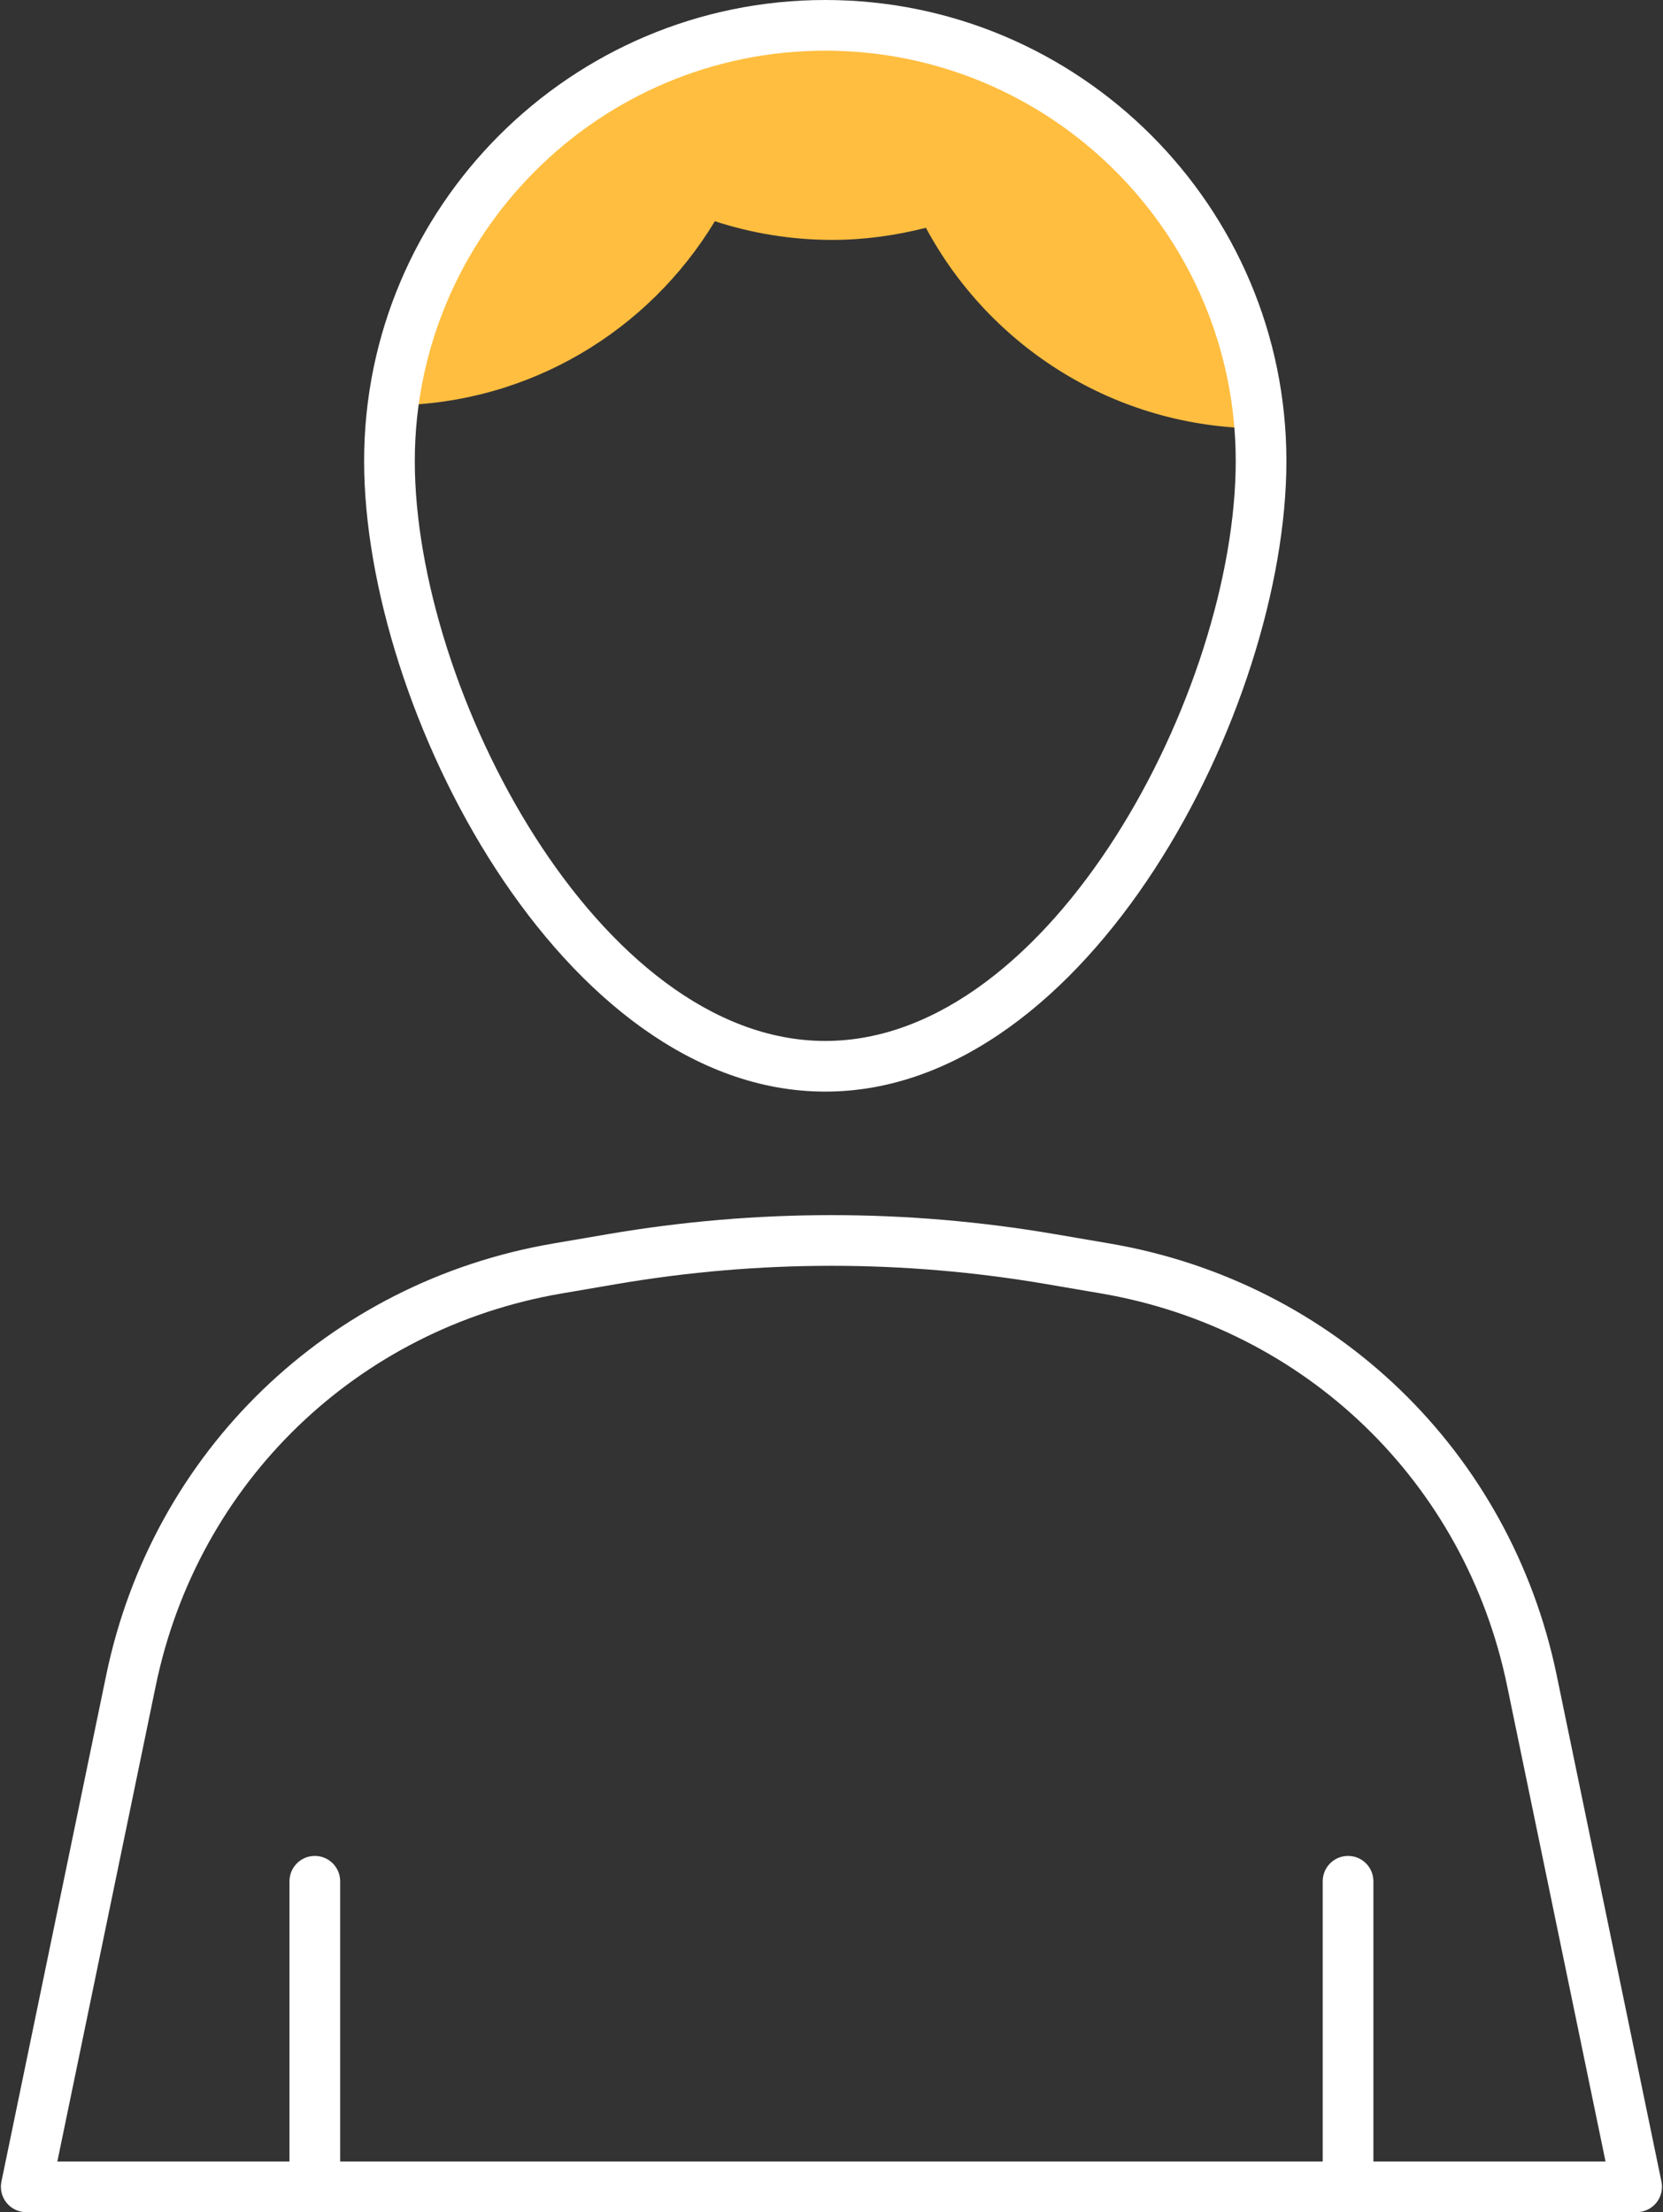 <?xml version="1.0" encoding="UTF-8" standalone="no"?><svg xmlns="http://www.w3.org/2000/svg" xmlns:xlink="http://www.w3.org/1999/xlink" fill="#000000" height="500" preserveAspectRatio="xMidYMid meet" version="1" viewBox="-0.2 0.0 375.8 500.0" width="375.8" zoomAndPan="magnify"><rect x="-0.2" y="0.0" width="375.8" height="500.0" fill="#333333" stroke="none"/><g id="Illustration"><g id="change1_1"><path d="M186.291,5.726c-50.114,0-91.393,37.461-97.589,85.89 c30.854-0.318,57.74-16.927,72.637-41.61c8.358,2.713,17.259,4.218,26.521,4.218 c7.322,0,14.39-1.015,21.175-2.738c14.432,26.886,42.746,45.201,75.365,45.341 C280.613,45.897,238.19,5.726,186.291,5.726z" fill="#ffbe40"/></g><g id="change2_1"><path d="M369.644,500H5.727c-1.722,0-3.352-0.775-4.44-2.111 c-1.088-1.334-1.515-3.09-1.169-4.776l23.674-114.455 c10.466-50.589,50.128-88.901,101.05-97.603l12.387-2.117 c33.48-5.721,67.433-5.721,100.913,0l12.387,2.117 c50.922,8.701,90.585,47.013,101.05,97.603l23.674,114.455 c0.347,1.686-0.081,3.442-1.169,4.776C372.997,499.225,371.367,500,369.644,500z M12.759,488.547h349.853L340.361,380.979c-9.501-45.94-45.52-80.731-91.762-88.633 l-12.387-2.117c-32.2-5.503-64.855-5.503-97.055,0l-12.387,2.117 c-46.242,7.902-82.261,42.693-91.762,88.633L12.759,488.547z" fill="#ffffff"/></g><g id="change2_2"><path d="M186.292,246.731c-59.461,0-104.21-86.46-104.21-142.524 C82.082,46.748,128.83,0,186.292,0c57.459,0,104.207,46.748,104.207,104.207 C290.499,160.271,245.75,246.731,186.292,246.731z M186.292,11.453 c-51.146,0-92.757,41.608-92.757,92.754c0,51.758,41.555,131.072,92.757,131.072 s92.754-79.314,92.754-131.072C279.046,53.061,237.438,11.453,186.292,11.453z" fill="#ffffff"/></g><g id="change2_3"><path d="M70.942,500c-3.162,0-5.726-2.564-5.726-5.726v-69.066 c0-3.162,2.564-5.726,5.726-5.726s5.726,2.564,5.726,5.726v69.066 C76.669,497.436,74.105,500,70.942,500z" fill="#ffffff"/></g><g id="change2_4"><path d="M304.429,500c-3.162,0-5.726-2.564-5.726-5.726v-69.066 c0-3.162,2.564-5.726,5.726-5.726s5.726,2.564,5.726,5.726v69.066 C310.155,497.436,307.591,500,304.429,500z" fill="#ffffff"/></g></g></svg>